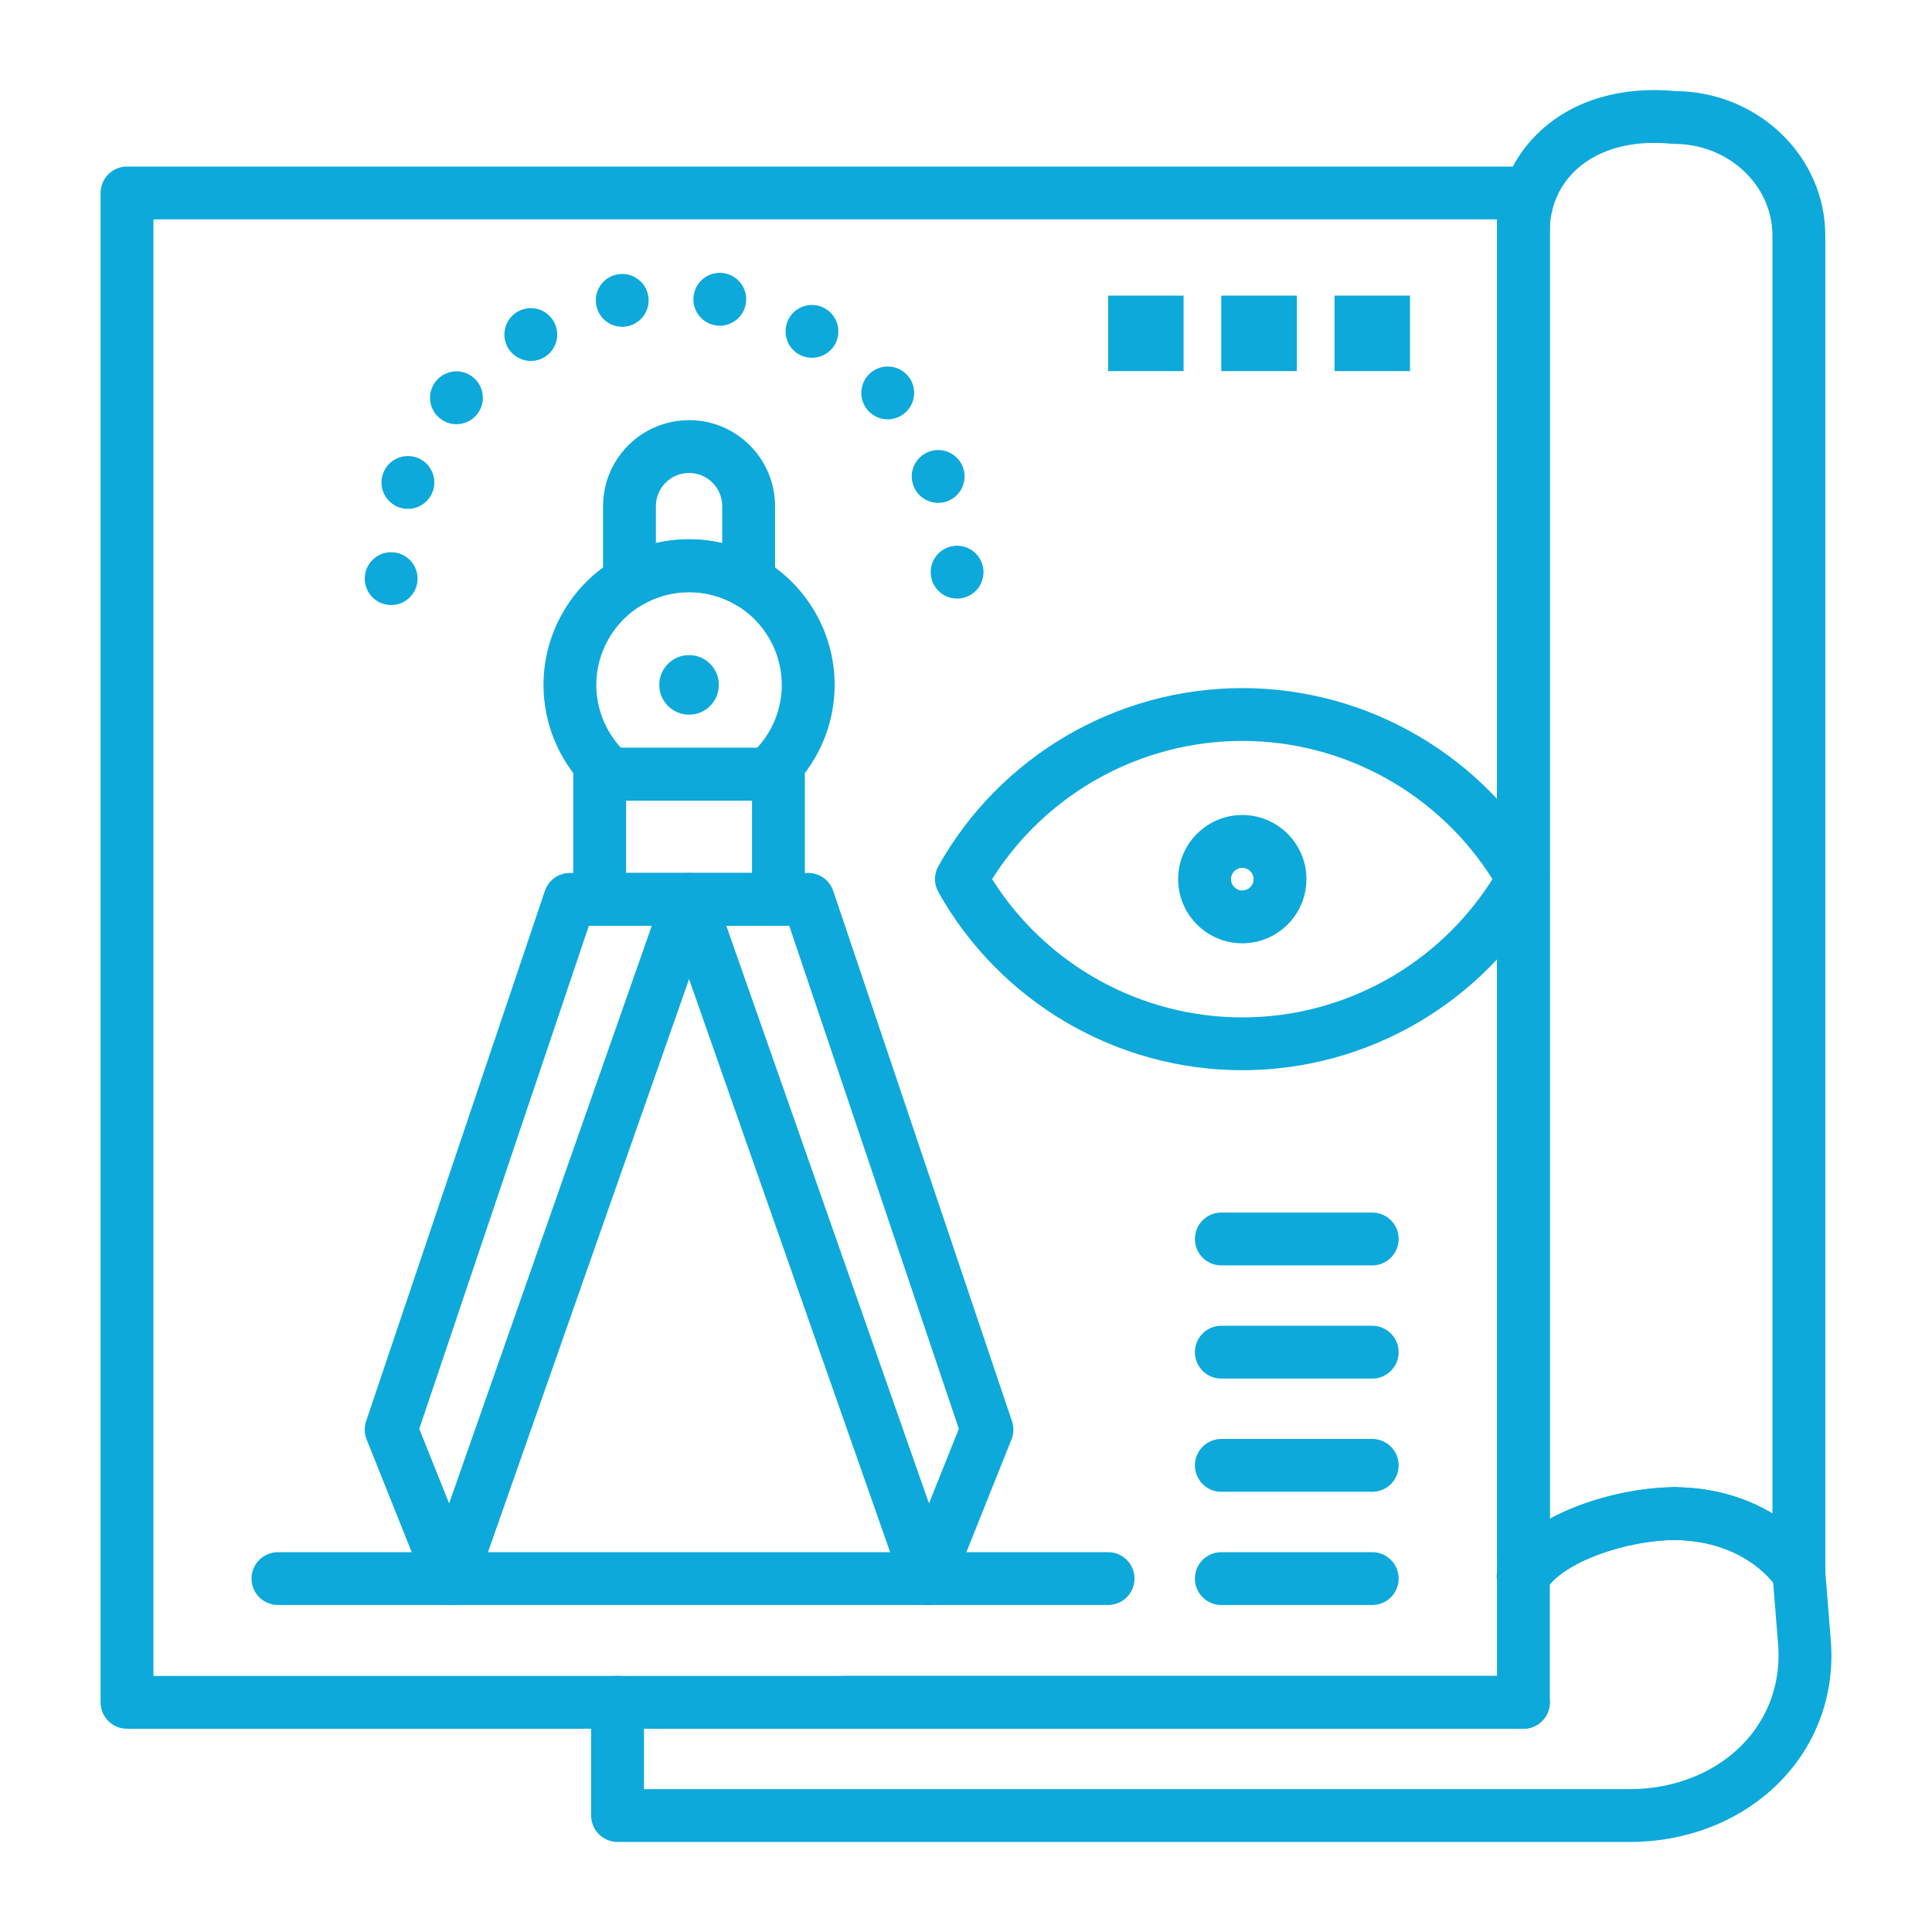 <?xml version="1.0" encoding="UTF-8"?> <svg xmlns="http://www.w3.org/2000/svg" width="90" height="90" viewBox="0 0 90 90" fill="none"><path d="M57.87 43.943C56.223 43.943 54.882 42.602 54.882 40.955C54.882 39.307 56.223 37.966 57.87 37.966C59.518 37.966 60.859 39.307 60.859 40.955C60.859 42.602 59.518 43.943 57.87 43.943ZM57.87 40.427C57.58 40.427 57.343 40.664 57.343 40.955C57.343 41.245 57.58 41.482 57.87 41.482C58.161 41.482 58.398 41.245 58.398 40.955C58.398 40.664 58.161 40.427 57.87 40.427Z" fill="#0DA9DB"></path><path d="M70.966 80.532H5.917C5.237 80.532 4.686 79.981 4.686 79.301V8.989C4.686 8.309 5.237 7.758 5.917 7.758H70.966C71.646 7.758 72.197 8.309 72.197 8.989V79.301C72.197 79.981 71.646 80.532 70.966 80.532ZM7.147 78.071H69.736V10.219H7.147V78.071Z" fill="#0DA9DB"></path><path d="M83.799 74.494C83.407 74.494 83.03 74.307 82.795 73.975C81.804 72.577 80.011 71.743 77.998 71.743C77.318 71.743 76.767 71.192 76.767 70.512C76.767 69.833 77.318 69.282 77.998 69.282C79.675 69.282 81.257 69.717 82.568 70.503V10.981C82.568 8.622 80.515 6.704 77.991 6.704C77.95 6.704 77.909 6.701 77.868 6.697C76.063 6.516 74.499 6.934 73.461 7.873C72.646 8.611 72.197 9.631 72.197 10.746V72.27C72.197 72.949 71.646 73.5 70.967 73.5C70.287 73.5 69.736 72.949 69.736 72.27V10.746C69.736 8.927 70.473 7.259 71.81 6.049C73.358 4.648 75.572 4.007 78.053 4.243C81.906 4.275 85.03 7.285 85.03 10.98V73.263C85.03 73.799 84.683 74.273 84.172 74.436C84.049 74.475 83.923 74.494 83.799 74.494Z" fill="#0DA9DB"></path><path d="M75.932 85.805H28.768C28.089 85.805 27.538 85.254 27.538 84.575V79.301C27.538 78.622 28.089 78.071 28.768 78.071C29.448 78.071 29.999 78.622 29.999 79.301V83.344H75.932C78.059 83.344 80.02 82.533 81.312 81.118C82.444 79.877 82.982 78.249 82.826 76.534L82.601 73.721C81.58 72.477 79.886 71.743 77.997 71.743C77.318 71.743 76.767 71.192 76.767 70.512C76.767 69.833 77.318 69.282 77.997 69.282C80.808 69.282 83.352 70.504 84.803 72.552C84.931 72.733 85.007 72.945 85.025 73.165L85.278 76.324C85.497 78.723 84.734 81.019 83.129 82.777C81.372 84.701 78.749 85.805 75.932 85.805Z" fill="#0DA9DB"></path><path d="M70.954 74.656C70.736 74.656 70.516 74.598 70.316 74.477C69.735 74.123 69.551 73.366 69.904 72.786C71.376 70.369 75.523 69.282 77.997 69.282C78.677 69.282 79.228 69.833 79.228 70.512C79.228 71.192 78.677 71.743 77.997 71.743C75.837 71.743 72.816 72.736 72.007 74.065C71.775 74.446 71.37 74.656 70.954 74.656Z" fill="#0DA9DB"></path><path d="M70.954 74.656C70.736 74.656 70.516 74.598 70.316 74.477C69.735 74.123 69.551 73.366 69.904 72.786C71.376 70.369 75.523 69.282 77.997 69.282C78.677 69.282 79.228 69.833 79.228 70.512C79.228 71.192 78.677 71.743 77.997 71.743C75.837 71.743 72.816 72.736 72.007 74.065C71.775 74.446 71.37 74.656 70.954 74.656Z" fill="#0DA9DB"></path><path d="M70.966 80.532H39.315C38.636 80.532 38.085 79.981 38.085 79.301C38.085 78.622 38.636 78.071 39.315 78.071H70.966C71.646 78.071 72.197 78.622 72.197 79.301C72.197 79.981 71.646 80.532 70.966 80.532Z" fill="#0DA9DB"></path><path d="M55.136 13.771H51.62V17.287H55.136V13.771Z" fill="#0DA9DB"></path><path d="M60.409 13.771H56.893V17.287H60.409V13.771Z" fill="#0DA9DB"></path><path d="M65.682 13.771H62.167V17.287H65.682V13.771Z" fill="#0DA9DB"></path><path d="M34.874 28.328C34.662 28.328 34.449 28.273 34.258 28.163C33.604 27.784 32.857 27.584 32.099 27.584C31.341 27.584 30.594 27.784 29.94 28.163C29.559 28.383 29.09 28.383 28.709 28.163C28.328 27.944 28.093 27.537 28.093 27.098V23.578C28.093 21.369 29.89 19.572 32.099 19.572C34.308 19.572 36.105 21.369 36.105 23.578V27.098C36.105 27.537 35.87 27.944 35.489 28.163C35.299 28.273 35.087 28.328 34.874 28.328ZM32.099 25.123C32.621 25.123 33.139 25.183 33.644 25.301V23.578C33.644 22.726 32.951 22.032 32.099 22.032C31.247 22.032 30.554 22.726 30.554 23.578V25.301C31.058 25.183 31.577 25.123 32.099 25.123Z" fill="#0DA9DB"></path><path d="M35.769 37.298H28.429C28.13 37.298 27.84 37.188 27.615 36.99C26.155 35.702 25.318 33.849 25.318 31.904C25.318 29.493 26.616 27.243 28.707 26.033C29.736 25.438 30.909 25.123 32.099 25.123C33.289 25.123 34.462 25.438 35.491 26.033C37.582 27.243 38.881 29.493 38.881 31.904C38.881 33.849 38.043 35.702 36.583 36.99C36.358 37.188 36.068 37.298 35.769 37.298ZM28.928 34.837H35.27C36.005 34.042 36.419 32.995 36.419 31.904C36.419 30.368 35.591 28.934 34.258 28.163C33.604 27.784 32.857 27.584 32.099 27.584C31.341 27.584 30.594 27.784 29.94 28.163C28.607 28.934 27.778 30.368 27.778 31.904C27.778 32.995 28.193 34.042 28.928 34.837Z" fill="#0DA9DB"></path><path d="M36.262 43.126H27.936C27.256 43.126 26.705 42.575 26.705 41.896V36.067C26.705 35.388 27.256 34.837 27.936 34.837H36.262C36.942 34.837 37.493 35.388 37.493 36.067V41.896C37.493 42.576 36.942 43.126 36.262 43.126ZM29.166 40.665H35.032V37.298H29.166V40.665Z" fill="#0DA9DB"></path><path d="M32.099 33.292C32.865 33.292 33.486 32.671 33.486 31.904C33.486 31.138 32.865 30.517 32.099 30.517C31.332 30.517 30.711 31.138 30.711 31.904C30.711 32.671 31.332 33.292 32.099 33.292Z" fill="#0DA9DB"></path><path d="M20.997 74.767C20.494 74.767 20.041 74.461 19.854 73.993L17.079 67.055C16.97 66.783 16.962 66.482 17.055 66.205L25.382 41.503C25.55 41.002 26.02 40.666 26.548 40.666H32.099C32.498 40.666 32.872 40.859 33.102 41.184C33.333 41.51 33.392 41.927 33.26 42.303L22.158 73.944C21.988 74.428 21.536 74.756 21.023 74.767C21.015 74.767 21.006 74.767 20.997 74.767ZM19.532 66.561L20.922 70.035L30.363 43.126H27.431L19.532 66.561Z" fill="#0DA9DB"></path><path d="M43.201 74.767C43.192 74.767 43.183 74.767 43.174 74.766C42.661 74.755 42.21 74.428 42.04 73.944L30.938 42.303C30.806 41.927 30.864 41.51 31.095 41.184C31.326 40.859 31.7 40.665 32.099 40.665H37.65C38.178 40.665 38.647 41.002 38.816 41.503L47.142 66.204C47.236 66.482 47.227 66.783 47.119 67.054L44.343 73.993C44.156 74.461 43.703 74.767 43.201 74.767ZM33.835 43.126L43.276 70.035L44.666 66.561L36.766 43.126H33.835Z" fill="#0DA9DB"></path><path d="M51.62 74.767H12.948C12.268 74.767 11.717 74.216 11.717 73.536C11.717 72.857 12.268 72.306 12.948 72.306H51.62C52.299 72.306 52.85 72.857 52.85 73.536C52.85 74.216 52.299 74.767 51.62 74.767Z" fill="#0DA9DB"></path><path d="M16.991 26.954C16.991 26.276 17.541 25.724 18.222 25.724C18.9 25.724 19.452 26.276 19.452 26.954C19.452 27.634 18.902 28.185 18.222 28.185C17.541 28.185 16.991 27.634 16.991 26.954ZM43.355 26.682C43.355 26.671 43.355 26.661 43.355 26.65C43.357 25.984 43.889 25.439 44.557 25.423C45.237 25.409 45.8 25.947 45.816 26.627C45.816 26.627 45.816 26.627 45.816 26.625C45.816 26.638 45.816 26.648 45.816 26.659C45.814 27.323 45.281 27.87 44.612 27.884C44.603 27.884 44.594 27.884 44.585 27.884C43.917 27.884 43.371 27.352 43.355 26.682ZM18.584 23.632C18.085 23.451 17.773 22.982 17.772 22.481C17.77 22.34 17.794 22.196 17.846 22.057C18.076 21.417 18.781 21.087 19.421 21.317C19.92 21.498 20.231 21.967 20.233 22.47C20.233 22.611 20.21 22.753 20.159 22.892C19.978 23.393 19.505 23.706 19.002 23.706C18.863 23.706 18.723 23.681 18.584 23.632ZM42.555 22.639C42.501 22.495 42.472 22.347 42.472 22.203C42.469 21.707 42.77 21.238 43.258 21.048C43.893 20.802 44.605 21.117 44.851 21.749C44.905 21.893 44.933 22.041 44.933 22.187C44.937 22.683 44.638 23.152 44.148 23.342C44.002 23.398 43.851 23.425 43.703 23.425C43.211 23.425 42.745 23.126 42.555 22.639ZM20.477 19.477C20.183 19.232 20.032 18.879 20.032 18.526C20.034 18.25 20.127 17.972 20.317 17.743C20.753 17.221 21.528 17.149 22.05 17.583C22.344 17.828 22.495 18.181 22.495 18.536C22.493 18.81 22.4 19.088 22.21 19.317C21.966 19.61 21.616 19.761 21.263 19.761C20.985 19.761 20.707 19.668 20.477 19.477ZM40.425 19.111C40.222 18.879 40.124 18.592 40.122 18.308C40.122 17.963 40.265 17.619 40.546 17.376C41.059 16.929 41.836 16.984 42.283 17.495C42.485 17.727 42.583 18.014 42.585 18.3C42.585 18.645 42.443 18.988 42.161 19.232C41.929 19.434 41.641 19.535 41.355 19.535C41.01 19.535 40.669 19.39 40.425 19.111ZM23.667 16.209C23.551 16.012 23.495 15.797 23.497 15.583C23.497 15.163 23.715 14.753 24.103 14.525C24.689 14.18 25.443 14.375 25.787 14.961C25.903 15.158 25.958 15.374 25.958 15.586C25.956 16.007 25.74 16.416 25.351 16.645C25.154 16.761 24.94 16.815 24.727 16.815C24.307 16.815 23.896 16.599 23.667 16.209ZM37.225 16.511C36.821 16.286 36.594 15.868 36.594 15.435C36.594 15.233 36.644 15.027 36.751 14.836C37.081 14.243 37.832 14.031 38.424 14.363C38.828 14.588 39.055 15.006 39.055 15.437C39.055 15.641 39.006 15.847 38.899 16.037C38.674 16.441 38.255 16.668 37.823 16.668C37.621 16.668 37.415 16.617 37.225 16.511ZM27.775 14.217C27.76 14.138 27.754 14.061 27.754 13.983C27.758 13.405 28.171 12.892 28.76 12.783C29.428 12.658 30.071 13.099 30.194 13.767C30.208 13.846 30.215 13.924 30.215 14.001C30.212 14.579 29.799 15.092 29.21 15.201C29.134 15.216 29.059 15.223 28.983 15.223C28.401 15.223 27.884 14.809 27.775 14.217ZM33.334 15.156C32.731 15.057 32.302 14.539 32.3 13.946C32.3 13.88 32.305 13.813 32.316 13.744C32.425 13.075 33.058 12.617 33.727 12.726C34.33 12.825 34.759 13.345 34.761 13.936C34.761 14.003 34.756 14.069 34.745 14.138C34.647 14.743 34.125 15.172 33.532 15.172C33.467 15.172 33.4 15.166 33.334 15.156Z" fill="#0DA9DB"></path><path d="M57.87 49.855C52.007 49.855 46.581 46.674 43.712 41.554C43.502 41.18 43.502 40.724 43.712 40.35C46.583 35.233 52.008 32.054 57.87 32.054C63.732 32.054 69.158 35.233 72.029 40.35C72.239 40.724 72.239 41.18 72.029 41.554C69.159 46.674 63.734 49.855 57.87 49.855ZM46.216 40.952C48.727 44.943 53.13 47.394 57.87 47.394C62.611 47.394 67.014 44.943 69.525 40.952C67.013 36.965 62.61 34.515 57.87 34.515C53.131 34.515 48.728 36.965 46.216 40.952Z" fill="#0DA9DB"></path><path d="M63.925 58.947H56.893C56.214 58.947 55.663 58.396 55.663 57.716C55.663 57.036 56.214 56.486 56.893 56.486H63.925C64.604 56.486 65.155 57.036 65.155 57.716C65.155 58.396 64.604 58.947 63.925 58.947Z" fill="#0DA9DB"></path><path d="M63.925 64.22H56.893C56.214 64.22 55.663 63.669 55.663 62.99C55.663 62.31 56.214 61.759 56.893 61.759H63.925C64.604 61.759 65.155 62.31 65.155 62.99C65.155 63.669 64.604 64.22 63.925 64.22Z" fill="#0DA9DB"></path><path d="M63.925 69.493H56.893C56.214 69.493 55.663 68.942 55.663 68.263C55.663 67.583 56.214 67.032 56.893 67.032H63.925C64.604 67.032 65.155 67.583 65.155 68.263C65.155 68.942 64.604 69.493 63.925 69.493Z" fill="#0DA9DB"></path><path d="M63.925 74.767H56.893C56.214 74.767 55.663 74.216 55.663 73.536C55.663 72.857 56.214 72.306 56.893 72.306H63.925C64.604 72.306 65.155 72.857 65.155 73.536C65.155 74.216 64.604 74.767 63.925 74.767Z" fill="#0DA9DB"></path></svg> 